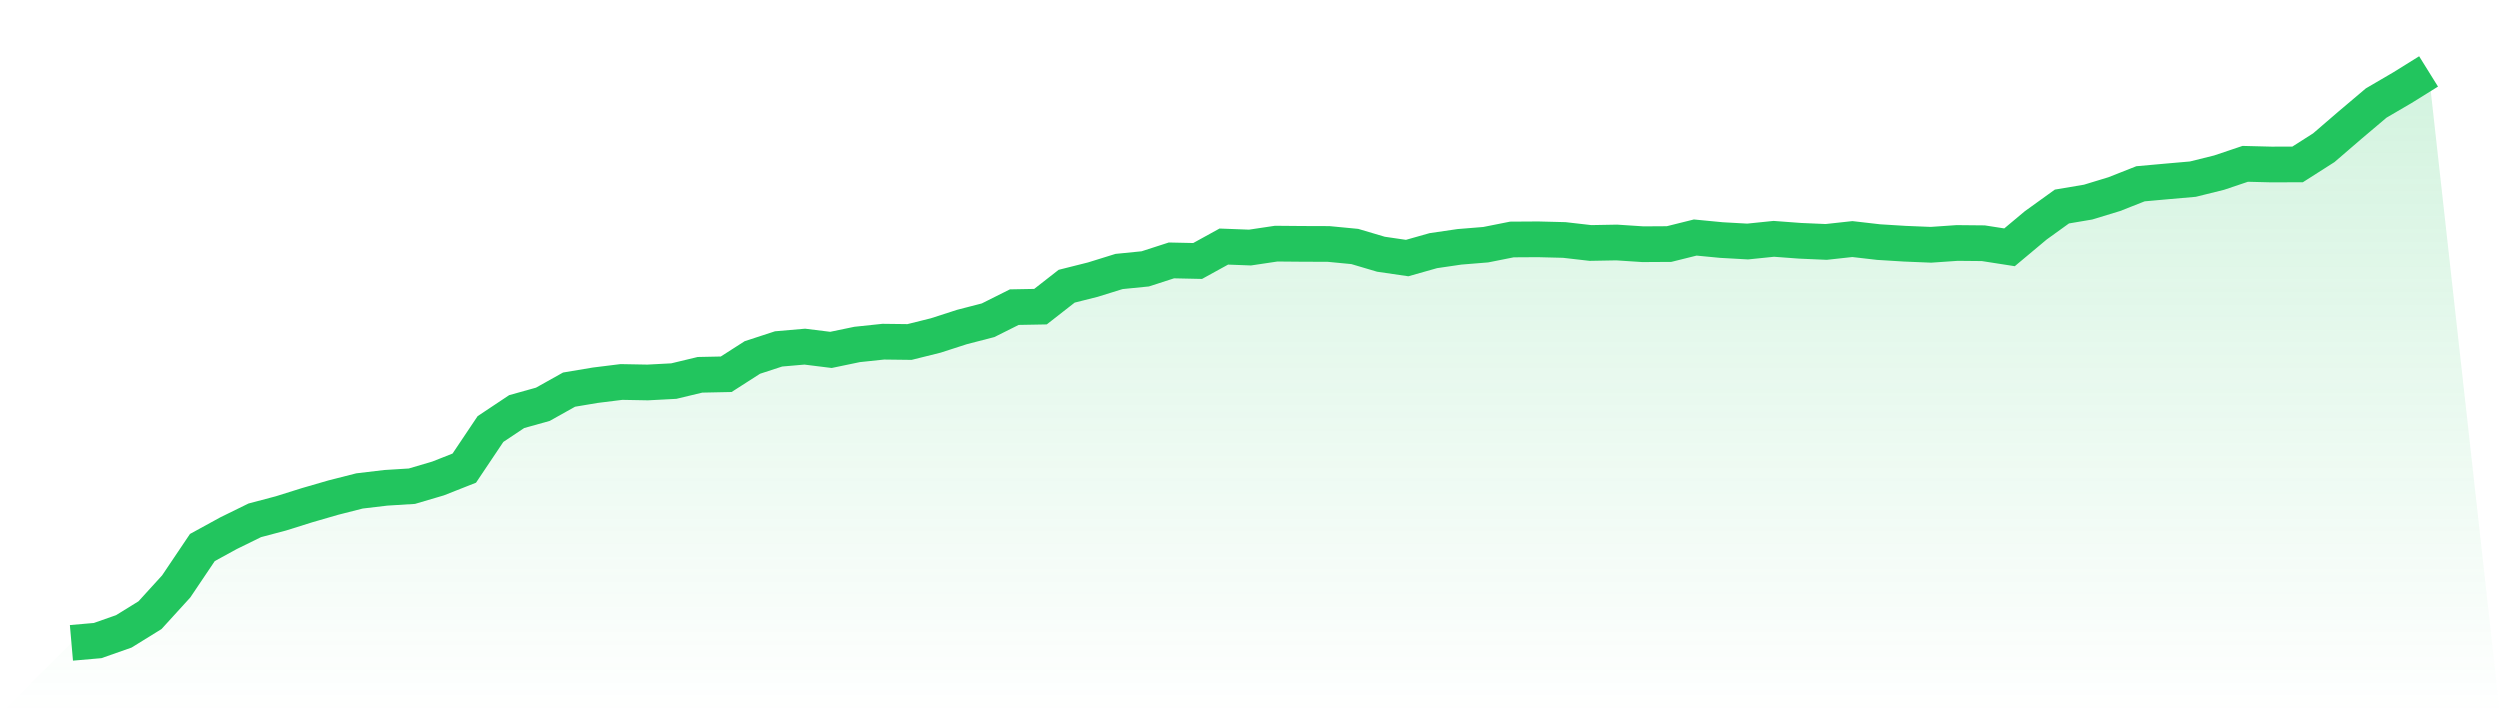 <svg viewBox="0 0 140 40" xmlns="http://www.w3.org/2000/svg">
<defs>
<linearGradient id="gradient" x1="0" x2="0" y1="0" y2="1">
<stop offset="0%" stop-color="#22c55e" stop-opacity="0.2"/>
<stop offset="100%" stop-color="#22c55e" stop-opacity="0"/>
</linearGradient>
</defs>
<path d="M4,36 L4,36 L5.467,35.872 L6.933,35.357 L8.4,34.45 L9.867,32.84 L11.333,30.661 L12.8,29.858 L14.267,29.138 L15.733,28.75 L17.2,28.29 L18.667,27.865 L20.133,27.492 L21.6,27.318 L23.067,27.227 L24.533,26.794 L26,26.215 L27.467,24.026 L28.933,23.05 L30.4,22.64 L31.867,21.819 L33.333,21.573 L34.8,21.391 L36.267,21.418 L37.733,21.341 L39.2,20.989 L40.667,20.958 L42.133,20.018 L43.6,19.539 L45.067,19.412 L46.533,19.594 L48,19.289 L49.467,19.134 L50.933,19.152 L52.4,18.787 L53.867,18.313 L55.333,17.934 L56.8,17.2 L58.267,17.173 L59.733,16.028 L61.2,15.659 L62.667,15.203 L64.133,15.057 L65.6,14.583 L67.067,14.615 L68.533,13.808 L70,13.863 L71.467,13.644 L72.933,13.657 L74.4,13.662 L75.867,13.803 L77.333,14.237 L78.8,14.451 L80.267,14.036 L81.733,13.822 L83.2,13.703 L84.667,13.411 L86.133,13.402 L87.6,13.439 L89.067,13.607 L90.533,13.58 L92,13.676 L93.467,13.667 L94.933,13.302 L96.4,13.443 L97.867,13.525 L99.333,13.375 L100.8,13.484 L102.267,13.548 L103.733,13.388 L105.2,13.557 L106.667,13.648 L108.133,13.708 L109.6,13.607 L111.067,13.621 L112.533,13.849 L114,12.622 L115.467,11.565 L116.933,11.318 L118.4,10.871 L119.867,10.292 L121.333,10.16 L122.8,10.032 L124.267,9.668 L125.733,9.175 L127.2,9.212 L128.667,9.207 L130.133,8.272 L131.6,7.009 L133.067,5.769 L134.533,4.912 L136,4 L140,40 L0,40 z" fill="url(#gradient)"/>
<path d="M4,36 L4,36 L5.467,35.872 L6.933,35.357 L8.4,34.45 L9.867,32.84 L11.333,30.661 L12.8,29.858 L14.267,29.138 L15.733,28.75 L17.2,28.29 L18.667,27.865 L20.133,27.492 L21.6,27.318 L23.067,27.227 L24.533,26.794 L26,26.215 L27.467,24.026 L28.933,23.05 L30.4,22.64 L31.867,21.819 L33.333,21.573 L34.8,21.391 L36.267,21.418 L37.733,21.341 L39.2,20.989 L40.667,20.958 L42.133,20.018 L43.6,19.539 L45.067,19.412 L46.533,19.594 L48,19.289 L49.467,19.134 L50.933,19.152 L52.4,18.787 L53.867,18.313 L55.333,17.934 L56.8,17.2 L58.267,17.173 L59.733,16.028 L61.2,15.659 L62.667,15.203 L64.133,15.057 L65.6,14.583 L67.067,14.615 L68.533,13.808 L70,13.863 L71.467,13.644 L72.933,13.657 L74.4,13.662 L75.867,13.803 L77.333,14.237 L78.8,14.451 L80.267,14.036 L81.733,13.822 L83.2,13.703 L84.667,13.411 L86.133,13.402 L87.6,13.439 L89.067,13.607 L90.533,13.58 L92,13.676 L93.467,13.667 L94.933,13.302 L96.4,13.443 L97.867,13.525 L99.333,13.375 L100.8,13.484 L102.267,13.548 L103.733,13.388 L105.2,13.557 L106.667,13.648 L108.133,13.708 L109.6,13.607 L111.067,13.621 L112.533,13.849 L114,12.622 L115.467,11.565 L116.933,11.318 L118.4,10.871 L119.867,10.292 L121.333,10.16 L122.8,10.032 L124.267,9.668 L125.733,9.175 L127.2,9.212 L128.667,9.207 L130.133,8.272 L131.6,7.009 L133.067,5.769 L134.533,4.912 L136,4" fill="none" stroke="#22c55e" stroke-width="2"/>
</svg>